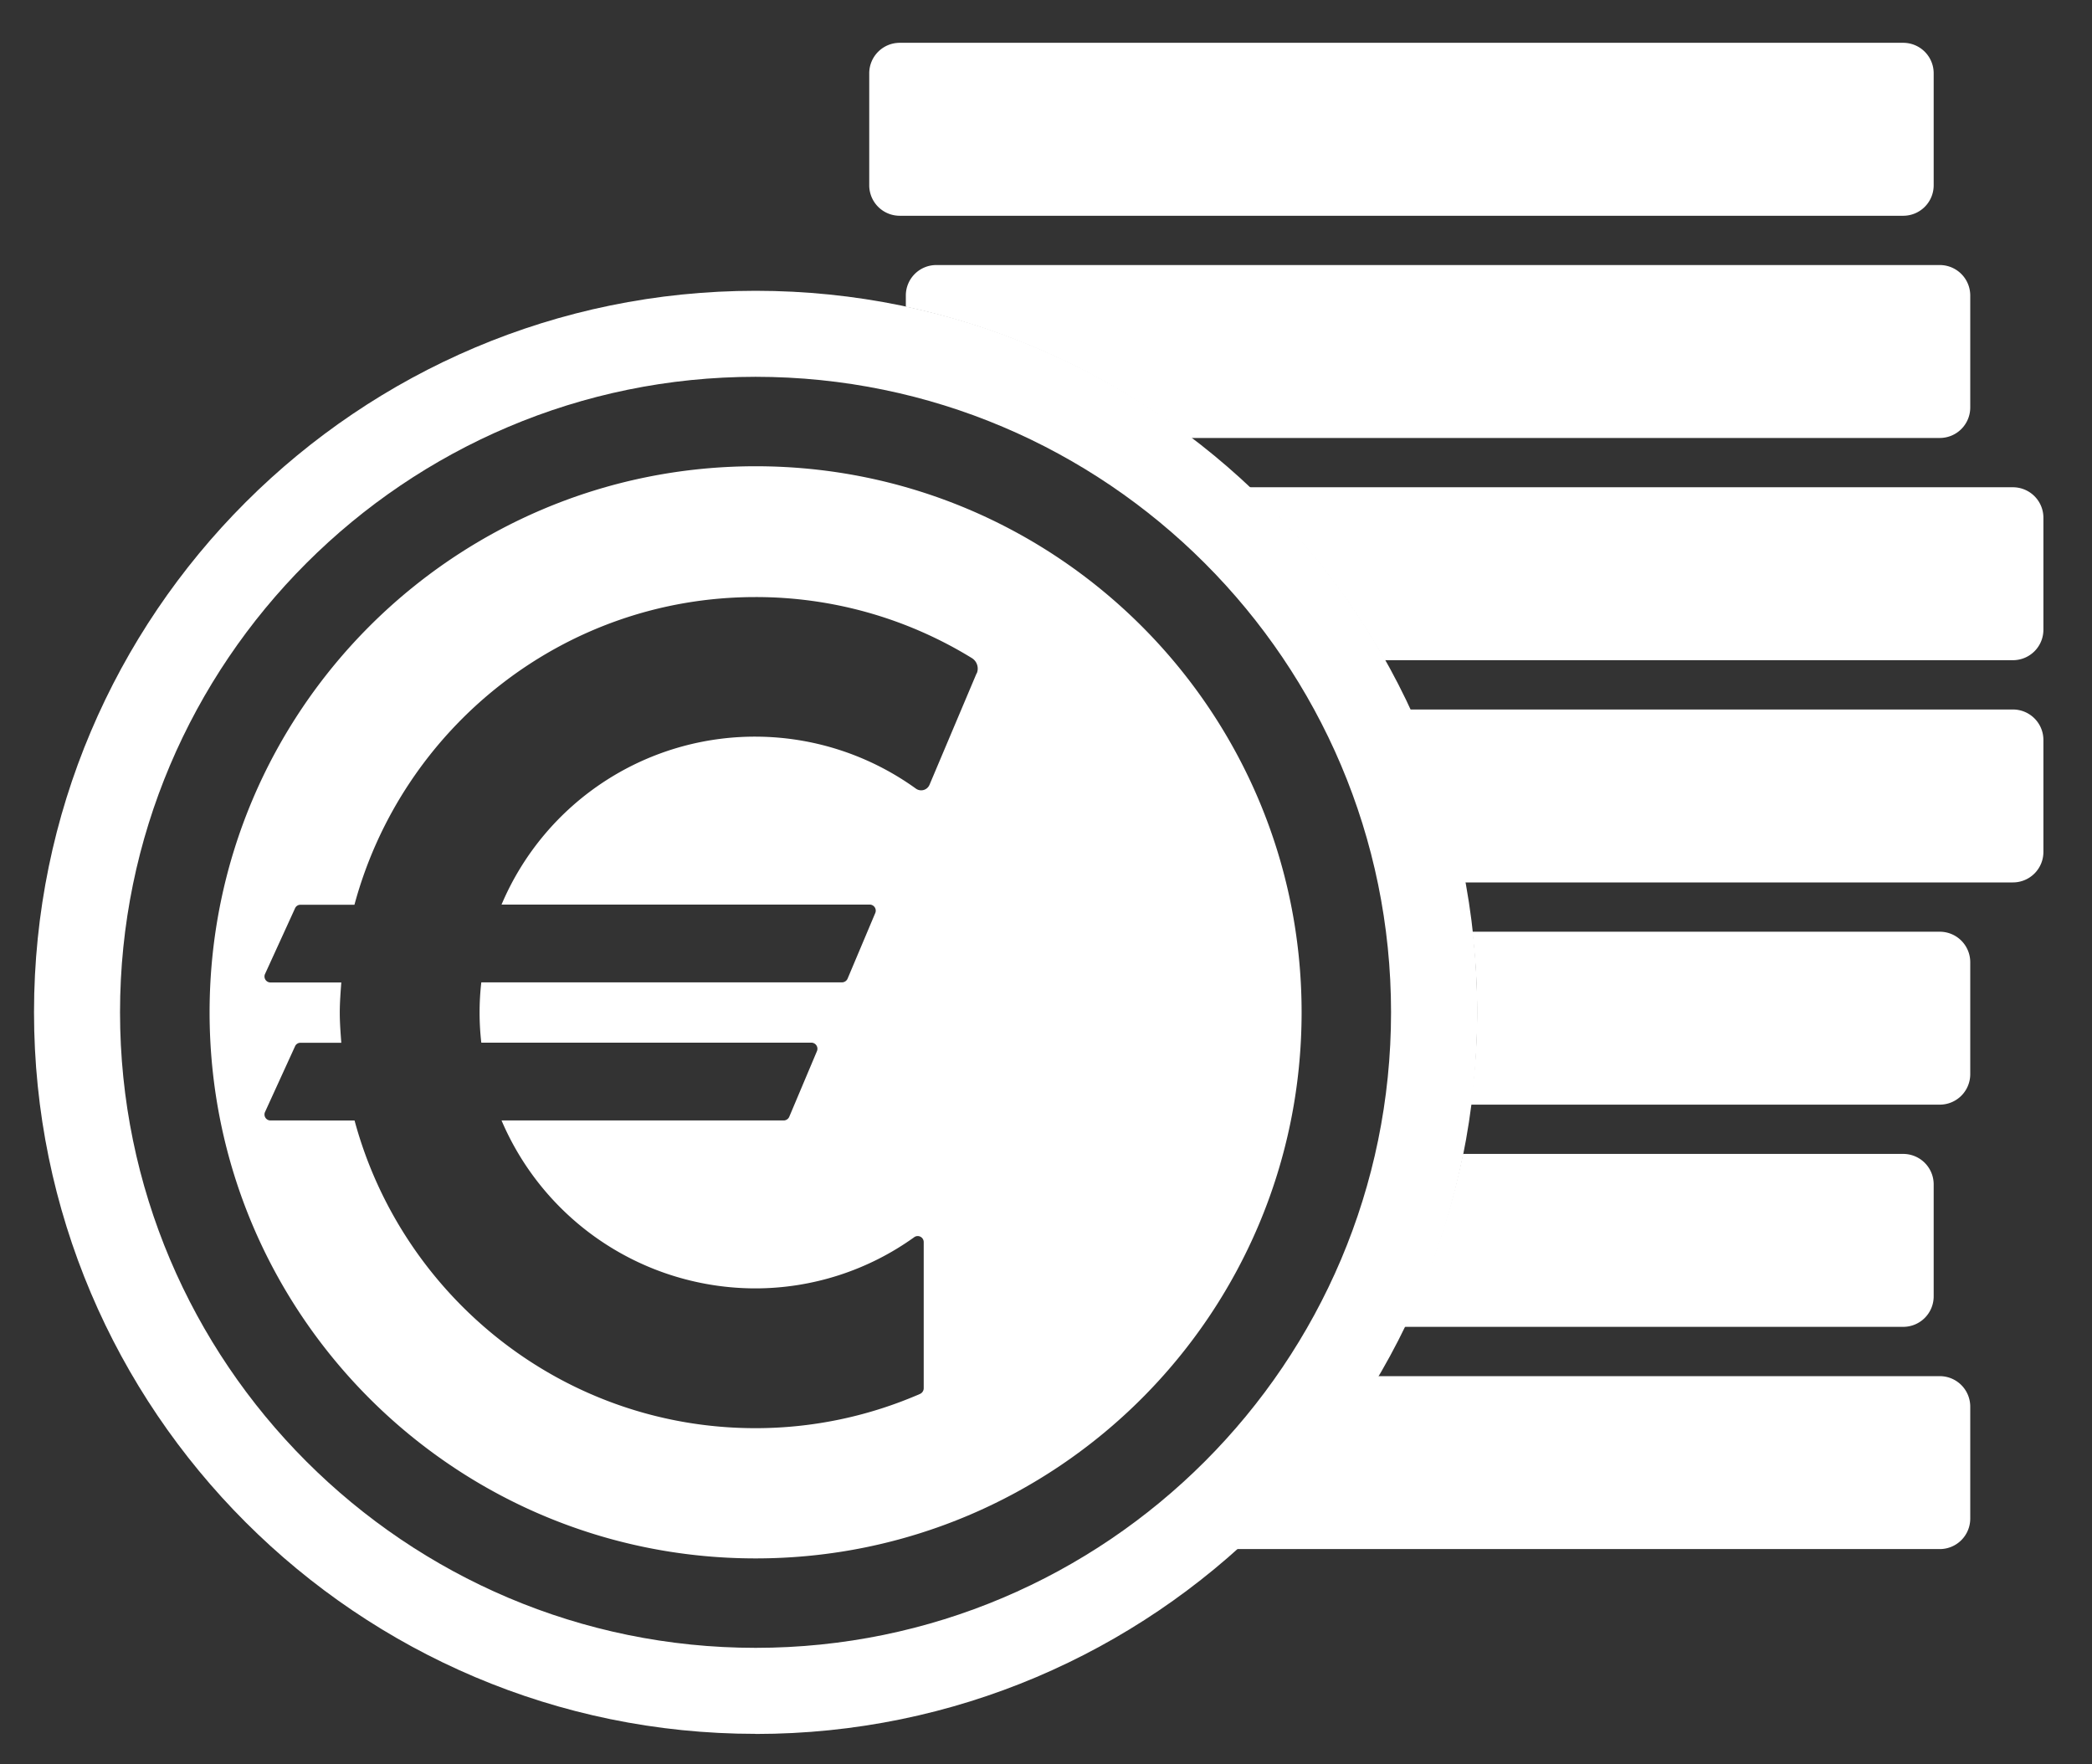 <svg id="Layer_1" data-name="Layer 1" xmlns="http://www.w3.org/2000/svg" viewBox="0 0 861 726"><rect x="0" y="0" width="861" height="726" fill="#333333" stroke="none"/><defs><style>.cls-1{fill:#fff;}</style></defs><title>Artboard 1</title><path class="cls-1" d="M311,155.08C166.73,155.08,49.4,272.41,49.4,416.63S166.73,678.19,311,678.19,572.51,560.86,572.51,416.63,455.18,155.08,311,155.08m0,558.51c-163.74,0-297-133.22-297-297S147.22,119.68,311,119.68s297,133.2,297,296.95-133.21,297-297,297"/><path class="cls-1" d="M401.93,277.14,382.55,323a3.72,3.72,0,0,1-5.66,1.52,113.25,113.25,0,0,0-170.47,47.77h151.5a2.5,2.5,0,0,1,2.31,3.48l-11.39,27a2.52,2.52,0,0,1-2.31,1.53H198.09a109.08,109.08,0,0,0,0,24.82H333.92a2.51,2.51,0,0,1,2.31,3.49l-11.39,27a2.52,2.52,0,0,1-2.32,1.53H206.42a113.66,113.66,0,0,0,104.45,69.11,112.19,112.19,0,0,0,65.3-21,2.47,2.47,0,0,1,4,2v60.09a2.57,2.57,0,0,1-1.53,2.35,169.52,169.52,0,0,1-67.72,14.09c-78.93,0-145.36-53.82-165-126.64H111.35a2.46,2.46,0,0,1-2.27-3.49c3.65-8,8.33-18.22,12.37-27.08a2.39,2.39,0,0,1,2.19-1.4h16.83c-.3-4.12-.63-8.22-.63-12.41s.33-8.29.63-12.41H111.35a2.47,2.47,0,0,1-2.27-3.5c3.65-8,8.33-18.21,12.37-27.08a2.39,2.39,0,0,1,2.19-1.4h22.24c19.61-72.82,86-126.64,165-126.64A169.66,169.66,0,0,1,400,270.85a5.08,5.08,0,0,1,2,6.29m-91-85.25c-124.12,0-224.74,100.62-224.74,224.74S186.84,641.38,311,641.38,535.7,540.75,535.7,416.63,435.08,191.89,311,191.89"/><path class="cls-1" d="M810.89,167.71V121.62a12.54,12.54,0,0,0-12.54-12.54h-413a12.54,12.54,0,0,0-12.54,12.54v4.63a295.39,295.39,0,0,1,117.17,54H798.35a12.54,12.54,0,0,0,12.54-12.54"/><path class="cls-1" d="M783.3,88.8h-413a12.55,12.55,0,0,1-12.55-12.54V30.17a12.55,12.55,0,0,1,12.55-12.55h413a12.54,12.54,0,0,1,12.54,12.55V76.26A12.54,12.54,0,0,1,783.3,88.8"/><path class="cls-1" d="M841,259.17V213.08a12.54,12.54,0,0,0-12.54-12.54H514a298.23,298.23,0,0,1,55.89,71.17H828.46A12.54,12.54,0,0,0,841,259.17"/><path class="cls-1" d="M841,350.62V304.54A12.54,12.54,0,0,0,828.46,292H580.12a293.73,293.73,0,0,1,22.72,71.17H828.46A12.54,12.54,0,0,0,841,350.62"/><path class="cls-1" d="M810.89,442.08V396a12.54,12.54,0,0,0-12.54-12.54H605.94a273.28,273.28,0,0,1-.73,71.17H798.35a12.54,12.54,0,0,0,12.54-12.54"/><path class="cls-1" d="M795.84,533.54V487.45a12.54,12.54,0,0,0-12.54-12.54H602.1a294.32,294.32,0,0,1-24.29,71.17H783.3a12.54,12.54,0,0,0,12.54-12.54"/><path class="cls-1" d="M810.89,625V578.91a12.54,12.54,0,0,0-12.54-12.54H567a298.58,298.58,0,0,1-58.25,71.17H798.35A12.54,12.54,0,0,0,810.89,625"/></svg>